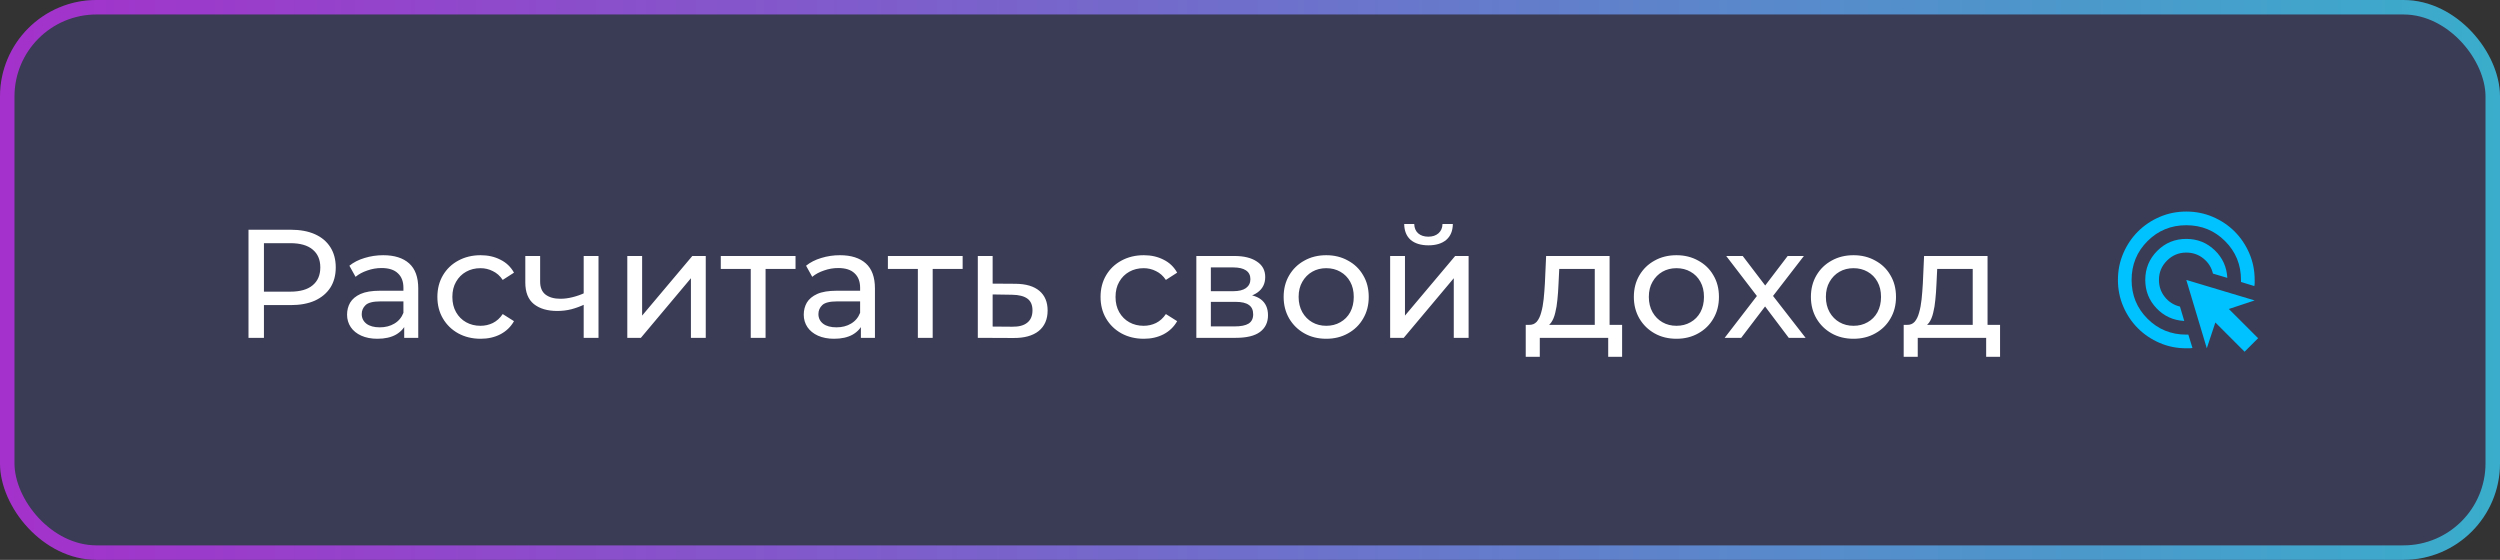 <?xml version="1.0" encoding="UTF-8"?> <svg xmlns="http://www.w3.org/2000/svg" width="259" height="58" viewBox="0 0 259 58" fill="none"><rect x="0" y="0" width="259" height="58" fill="#333333" stroke="none"/><rect width="259" height="58" rx="10" fill="#3A3C55"></rect><rect x="0.75" y="0.75" width="257.5" height="56.5" rx="9.25" stroke="url(#paint0_linear_888_7)" stroke-opacity="0.7" stroke-width="1.5"></rect><path d="M25.744 35V23.8H30.112C31.093 23.8 31.931 23.955 32.624 24.264C33.317 24.573 33.851 25.021 34.224 25.608C34.597 26.195 34.784 26.893 34.784 27.704C34.784 28.515 34.597 29.213 34.224 29.8C33.851 30.376 33.317 30.824 32.624 31.144C31.931 31.453 31.093 31.608 30.112 31.608H26.624L27.344 30.856V35H25.744ZM27.344 31.016L26.624 30.216H30.064C31.088 30.216 31.861 29.997 32.384 29.56C32.917 29.123 33.184 28.504 33.184 27.704C33.184 26.904 32.917 26.285 32.384 25.848C31.861 25.411 31.088 25.192 30.064 25.192H26.624L27.344 24.392V31.016ZM41.876 35V33.208L41.795 32.872V29.816C41.795 29.165 41.603 28.664 41.219 28.312C40.846 27.949 40.281 27.768 39.523 27.768C39.022 27.768 38.532 27.853 38.051 28.024C37.572 28.184 37.166 28.403 36.836 28.68L36.196 27.528C36.633 27.176 37.156 26.909 37.764 26.728C38.382 26.536 39.028 26.44 39.7 26.44C40.862 26.44 41.758 26.723 42.388 27.288C43.017 27.853 43.331 28.717 43.331 29.88V35H41.876ZM39.092 35.096C38.462 35.096 37.907 34.989 37.428 34.776C36.958 34.563 36.596 34.269 36.34 33.896C36.084 33.512 35.956 33.08 35.956 32.6C35.956 32.141 36.062 31.725 36.276 31.352C36.499 30.979 36.857 30.68 37.347 30.456C37.849 30.232 38.521 30.12 39.364 30.12H42.051V31.224H39.428C38.66 31.224 38.142 31.352 37.876 31.608C37.609 31.864 37.475 32.173 37.475 32.536C37.475 32.952 37.641 33.288 37.971 33.544C38.302 33.789 38.761 33.912 39.347 33.912C39.923 33.912 40.425 33.784 40.852 33.528C41.289 33.272 41.603 32.899 41.795 32.408L42.099 33.464C41.897 33.965 41.539 34.365 41.028 34.664C40.516 34.952 39.87 35.096 39.092 35.096ZM49.793 35.096C48.929 35.096 48.156 34.909 47.473 34.536C46.801 34.163 46.273 33.651 45.889 33C45.505 32.349 45.313 31.603 45.313 30.76C45.313 29.917 45.505 29.171 45.889 28.52C46.273 27.869 46.801 27.363 47.473 27C48.156 26.627 48.929 26.44 49.793 26.44C50.561 26.44 51.244 26.595 51.841 26.904C52.449 27.203 52.919 27.651 53.249 28.248L52.081 29C51.804 28.584 51.463 28.28 51.057 28.088C50.663 27.885 50.236 27.784 49.777 27.784C49.223 27.784 48.727 27.907 48.289 28.152C47.852 28.397 47.505 28.744 47.249 29.192C46.993 29.629 46.865 30.152 46.865 30.76C46.865 31.368 46.993 31.896 47.249 32.344C47.505 32.792 47.852 33.139 48.289 33.384C48.727 33.629 49.223 33.752 49.777 33.752C50.236 33.752 50.663 33.656 51.057 33.464C51.463 33.261 51.804 32.952 52.081 32.536L53.249 33.272C52.919 33.859 52.449 34.312 51.841 34.632C51.244 34.941 50.561 35.096 49.793 35.096ZM60.582 31.528C60.134 31.741 59.67 31.912 59.19 32.04C58.721 32.157 58.235 32.216 57.734 32.216C56.71 32.216 55.899 31.976 55.302 31.496C54.715 31.016 54.422 30.275 54.422 29.272V26.52H55.958V29.176C55.958 29.784 56.145 30.232 56.518 30.52C56.902 30.808 57.414 30.952 58.054 30.952C58.459 30.952 58.875 30.899 59.302 30.792C59.739 30.685 60.166 30.536 60.582 30.344V31.528ZM60.47 35V26.52H62.006V35H60.47ZM64.988 35V26.52H66.524V32.696L71.724 26.52H73.116V35H71.58V28.824L66.396 35H64.988ZM77.777 35V27.464L78.161 27.864H74.673V26.52H82.417V27.864H78.945L79.313 27.464V35H77.777ZM89.188 35V33.208L89.108 32.872V29.816C89.108 29.165 88.916 28.664 88.532 28.312C88.159 27.949 87.593 27.768 86.836 27.768C86.335 27.768 85.844 27.853 85.364 28.024C84.884 28.184 84.479 28.403 84.148 28.68L83.508 27.528C83.945 27.176 84.468 26.909 85.076 26.728C85.695 26.536 86.34 26.44 87.012 26.44C88.175 26.44 89.071 26.723 89.7 27.288C90.329 27.853 90.644 28.717 90.644 29.88V35H89.188ZM86.404 35.096C85.775 35.096 85.22 34.989 84.74 34.776C84.271 34.563 83.908 34.269 83.652 33.896C83.396 33.512 83.268 33.08 83.268 32.6C83.268 32.141 83.375 31.725 83.588 31.352C83.812 30.979 84.169 30.68 84.66 30.456C85.161 30.232 85.833 30.12 86.676 30.12H89.364V31.224H86.74C85.972 31.224 85.455 31.352 85.188 31.608C84.921 31.864 84.788 32.173 84.788 32.536C84.788 32.952 84.953 33.288 85.284 33.544C85.615 33.789 86.073 33.912 86.66 33.912C87.236 33.912 87.737 33.784 88.164 33.528C88.601 33.272 88.916 32.899 89.108 32.408L89.412 33.464C89.209 33.965 88.852 34.365 88.34 34.664C87.828 34.952 87.183 35.096 86.404 35.096ZM95.09 35V27.464L95.474 27.864H91.986V26.52H99.73V27.864H96.258L96.626 27.464V35H95.09ZM105.221 29.4C106.298 29.411 107.119 29.656 107.685 30.136C108.25 30.616 108.533 31.293 108.533 32.168C108.533 33.085 108.223 33.795 107.605 34.296C106.986 34.787 106.111 35.027 104.981 35.016L101.301 35V26.52H102.837V29.384L105.221 29.4ZM104.853 33.848C105.546 33.859 106.069 33.72 106.421 33.432C106.783 33.144 106.965 32.717 106.965 32.152C106.965 31.597 106.789 31.192 106.437 30.936C106.085 30.68 105.557 30.547 104.853 30.536L102.837 30.504V33.832L104.853 33.848ZM118.497 35.096C117.633 35.096 116.859 34.909 116.177 34.536C115.505 34.163 114.977 33.651 114.593 33C114.209 32.349 114.017 31.603 114.017 30.76C114.017 29.917 114.209 29.171 114.593 28.52C114.977 27.869 115.505 27.363 116.177 27C116.859 26.627 117.633 26.44 118.497 26.44C119.265 26.44 119.947 26.595 120.545 26.904C121.153 27.203 121.622 27.651 121.953 28.248L120.785 29C120.507 28.584 120.166 28.28 119.761 28.088C119.366 27.885 118.939 27.784 118.481 27.784C117.926 27.784 117.43 27.907 116.993 28.152C116.555 28.397 116.209 28.744 115.953 29.192C115.697 29.629 115.569 30.152 115.569 30.76C115.569 31.368 115.697 31.896 115.953 32.344C116.209 32.792 116.555 33.139 116.993 33.384C117.43 33.629 117.926 33.752 118.481 33.752C118.939 33.752 119.366 33.656 119.761 33.464C120.166 33.261 120.507 32.952 120.785 32.536L121.953 33.272C121.622 33.859 121.153 34.312 120.545 34.632C119.947 34.941 119.265 35.096 118.497 35.096ZM123.941 35V26.52H127.877C128.869 26.52 129.648 26.712 130.213 27.096C130.789 27.469 131.077 28.003 131.077 28.696C131.077 29.389 130.805 29.928 130.261 30.312C129.728 30.685 129.018 30.872 128.133 30.872L128.373 30.456C129.386 30.456 130.138 30.643 130.629 31.016C131.12 31.389 131.365 31.939 131.365 32.664C131.365 33.4 131.088 33.976 130.533 34.392C129.989 34.797 129.152 35 128.021 35H123.941ZM125.445 33.816H127.909C128.549 33.816 129.029 33.72 129.349 33.528C129.669 33.325 129.829 33.005 129.829 32.568C129.829 32.12 129.68 31.795 129.381 31.592C129.093 31.379 128.634 31.272 128.005 31.272H125.445V33.816ZM125.445 30.168H127.749C128.336 30.168 128.778 30.061 129.077 29.848C129.386 29.624 129.541 29.315 129.541 28.92C129.541 28.515 129.386 28.211 129.077 28.008C128.778 27.805 128.336 27.704 127.749 27.704H125.445V30.168ZM137.401 35.096C136.548 35.096 135.791 34.909 135.129 34.536C134.468 34.163 133.945 33.651 133.561 33C133.177 32.339 132.985 31.592 132.985 30.76C132.985 29.917 133.177 29.171 133.561 28.52C133.945 27.869 134.468 27.363 135.129 27C135.791 26.627 136.548 26.44 137.401 26.44C138.244 26.44 138.996 26.627 139.657 27C140.329 27.363 140.852 27.869 141.225 28.52C141.609 29.16 141.801 29.907 141.801 30.76C141.801 31.603 141.609 32.349 141.225 33C140.852 33.651 140.329 34.163 139.657 34.536C138.996 34.909 138.244 35.096 137.401 35.096ZM137.401 33.752C137.945 33.752 138.431 33.629 138.857 33.384C139.295 33.139 139.636 32.792 139.881 32.344C140.127 31.885 140.249 31.357 140.249 30.76C140.249 30.152 140.127 29.629 139.881 29.192C139.636 28.744 139.295 28.397 138.857 28.152C138.431 27.907 137.945 27.784 137.401 27.784C136.857 27.784 136.372 27.907 135.945 28.152C135.519 28.397 135.177 28.744 134.921 29.192C134.665 29.629 134.537 30.152 134.537 30.76C134.537 31.357 134.665 31.885 134.921 32.344C135.177 32.792 135.519 33.139 135.945 33.384C136.372 33.629 136.857 33.752 137.401 33.752ZM144.019 35V26.52H145.555V32.696L150.755 26.52H152.147V35H150.611V28.824L145.427 35H144.019ZM147.987 25.416C147.209 25.416 146.595 25.229 146.147 24.856C145.71 24.472 145.486 23.923 145.475 23.208H146.515C146.526 23.613 146.659 23.933 146.915 24.168C147.182 24.403 147.534 24.52 147.971 24.52C148.409 24.52 148.761 24.403 149.027 24.168C149.294 23.933 149.433 23.613 149.443 23.208H150.515C150.505 23.923 150.275 24.472 149.827 24.856C149.379 25.229 148.766 25.416 147.987 25.416ZM165.218 34.28V27.864H161.538L161.458 29.496C161.436 30.029 161.399 30.547 161.346 31.048C161.303 31.539 161.228 31.992 161.122 32.408C161.026 32.824 160.882 33.165 160.69 33.432C160.498 33.699 160.242 33.864 159.922 33.928L158.402 33.656C158.732 33.667 158.999 33.56 159.202 33.336C159.404 33.101 159.559 32.781 159.666 32.376C159.783 31.971 159.868 31.512 159.922 31C159.975 30.477 160.018 29.939 160.049 29.384L160.178 26.52H166.753V34.28H165.218ZM158.066 36.968V33.656H168.05V36.968H166.61V35H159.522V36.968H158.066ZM173.683 35.096C172.829 35.096 172.072 34.909 171.411 34.536C170.749 34.163 170.227 33.651 169.843 33C169.459 32.339 169.267 31.592 169.267 30.76C169.267 29.917 169.459 29.171 169.843 28.52C170.227 27.869 170.749 27.363 171.411 27C172.072 26.627 172.829 26.44 173.683 26.44C174.525 26.44 175.277 26.627 175.939 27C176.611 27.363 177.133 27.869 177.507 28.52C177.891 29.16 178.083 29.907 178.083 30.76C178.083 31.603 177.891 32.349 177.507 33C177.133 33.651 176.611 34.163 175.939 34.536C175.277 34.909 174.525 35.096 173.683 35.096ZM173.683 33.752C174.227 33.752 174.712 33.629 175.139 33.384C175.576 33.139 175.917 32.792 176.163 32.344C176.408 31.885 176.531 31.357 176.531 30.76C176.531 30.152 176.408 29.629 176.163 29.192C175.917 28.744 175.576 28.397 175.139 28.152C174.712 27.907 174.227 27.784 173.683 27.784C173.139 27.784 172.653 27.907 172.227 28.152C171.8 28.397 171.459 28.744 171.203 29.192C170.947 29.629 170.819 30.152 170.819 30.76C170.819 31.357 170.947 31.885 171.203 32.344C171.459 32.792 171.8 33.139 172.227 33.384C172.653 33.629 173.139 33.752 173.683 33.752ZM178.675 35L182.323 30.264L182.307 31.048L178.835 26.52H180.547L183.203 30.008H182.547L185.203 26.52H186.883L183.363 31.08L183.379 30.264L187.059 35H185.315L182.515 31.288L183.139 31.384L180.387 35H178.675ZM192.026 35.096C191.173 35.096 190.416 34.909 189.754 34.536C189.093 34.163 188.57 33.651 188.186 33C187.802 32.339 187.61 31.592 187.61 30.76C187.61 29.917 187.802 29.171 188.186 28.52C188.57 27.869 189.093 27.363 189.754 27C190.416 26.627 191.173 26.44 192.026 26.44C192.869 26.44 193.621 26.627 194.282 27C194.954 27.363 195.477 27.869 195.85 28.52C196.234 29.16 196.426 29.907 196.426 30.76C196.426 31.603 196.234 32.349 195.85 33C195.477 33.651 194.954 34.163 194.282 34.536C193.621 34.909 192.869 35.096 192.026 35.096ZM192.026 33.752C192.57 33.752 193.056 33.629 193.482 33.384C193.92 33.139 194.261 32.792 194.506 32.344C194.752 31.885 194.874 31.357 194.874 30.76C194.874 30.152 194.752 29.629 194.506 29.192C194.261 28.744 193.92 28.397 193.482 28.152C193.056 27.907 192.57 27.784 192.026 27.784C191.482 27.784 190.997 27.907 190.57 28.152C190.144 28.397 189.802 28.744 189.546 29.192C189.29 29.629 189.162 30.152 189.162 30.76C189.162 31.357 189.29 31.885 189.546 32.344C189.802 32.792 190.144 33.139 190.57 33.384C190.997 33.629 191.482 33.752 192.026 33.752ZM204.374 34.28V27.864H200.694L200.614 29.496C200.592 30.029 200.555 30.547 200.502 31.048C200.459 31.539 200.384 31.992 200.278 32.408C200.182 32.824 200.038 33.165 199.846 33.432C199.654 33.699 199.398 33.864 199.078 33.928L197.558 33.656C197.888 33.667 198.155 33.56 198.358 33.336C198.56 33.101 198.715 32.781 198.822 32.376C198.939 31.971 199.024 31.512 199.078 31C199.131 30.477 199.174 29.939 199.206 29.384L199.334 26.52H205.91V34.28H204.374ZM197.222 36.968V33.656H207.206V36.968H205.766V35H198.678V36.968H197.222Z" fill="white"></path><mask id="mask0_888_7" style="mask-type:alpha" maskUnits="userSpaceOnUse" x="218" y="20" width="17" height="18"><rect x="218" y="20.5" width="17" height="17" fill="#D9D9D9"></rect></mask><g mask="url(#mask0_888_7)"><path d="M226.288 33.25C225.154 33.191 224.198 32.754 223.419 31.94C222.64 31.125 222.25 30.145 222.25 29C222.25 27.819 222.664 26.816 223.49 25.99C224.316 25.163 225.32 24.75 226.5 24.75C227.645 24.75 228.625 25.14 229.44 25.919C230.254 26.698 230.691 27.654 230.75 28.788L229.263 28.345C229.109 27.707 228.779 27.185 228.271 26.778C227.764 26.37 227.173 26.167 226.5 26.167C225.721 26.167 225.054 26.444 224.499 26.999C223.944 27.554 223.667 28.221 223.667 29C223.667 29.673 223.871 30.263 224.278 30.771C224.685 31.279 225.208 31.609 225.845 31.762L226.288 33.25ZM227.138 36.048C227.032 36.072 226.925 36.083 226.819 36.083H226.5C225.52 36.083 224.6 35.897 223.738 35.526C222.876 35.154 222.126 34.649 221.489 34.011C220.851 33.374 220.347 32.624 219.975 31.762C219.603 30.901 219.417 29.98 219.417 29C219.417 28.02 219.603 27.099 219.975 26.238C220.347 25.376 220.851 24.626 221.489 23.988C222.126 23.351 222.876 22.846 223.738 22.474C224.6 22.103 225.52 21.917 226.5 21.917C227.48 21.917 228.401 22.103 229.263 22.474C230.125 22.846 230.874 23.351 231.512 23.988C232.149 24.626 232.654 25.376 233.026 26.238C233.398 27.099 233.584 28.02 233.584 29V29.319C233.584 29.425 233.572 29.531 233.548 29.637L232.167 29.212V29C232.167 27.418 231.618 26.078 230.52 24.98C229.422 23.882 228.082 23.333 226.5 23.333C224.918 23.333 223.578 23.882 222.481 24.98C221.383 26.078 220.834 27.418 220.834 29C220.834 30.582 221.383 31.922 222.481 33.02C223.578 34.118 224.918 34.667 226.5 34.667H226.713L227.138 36.048ZM232.539 36.438L229.511 33.409L228.625 36.083L226.5 29L233.584 31.125L230.91 32.01L233.938 35.038L232.539 36.438Z" fill="#00C2FF"></path></g><defs><linearGradient id="paint0_linear_888_7" x1="0" y1="29" x2="259" y2="29" gradientUnits="userSpaceOnUse"><stop stop-color="#D22CFE"></stop><stop offset="1" stop-color="#3ADEFF"></stop></linearGradient></defs></svg> 